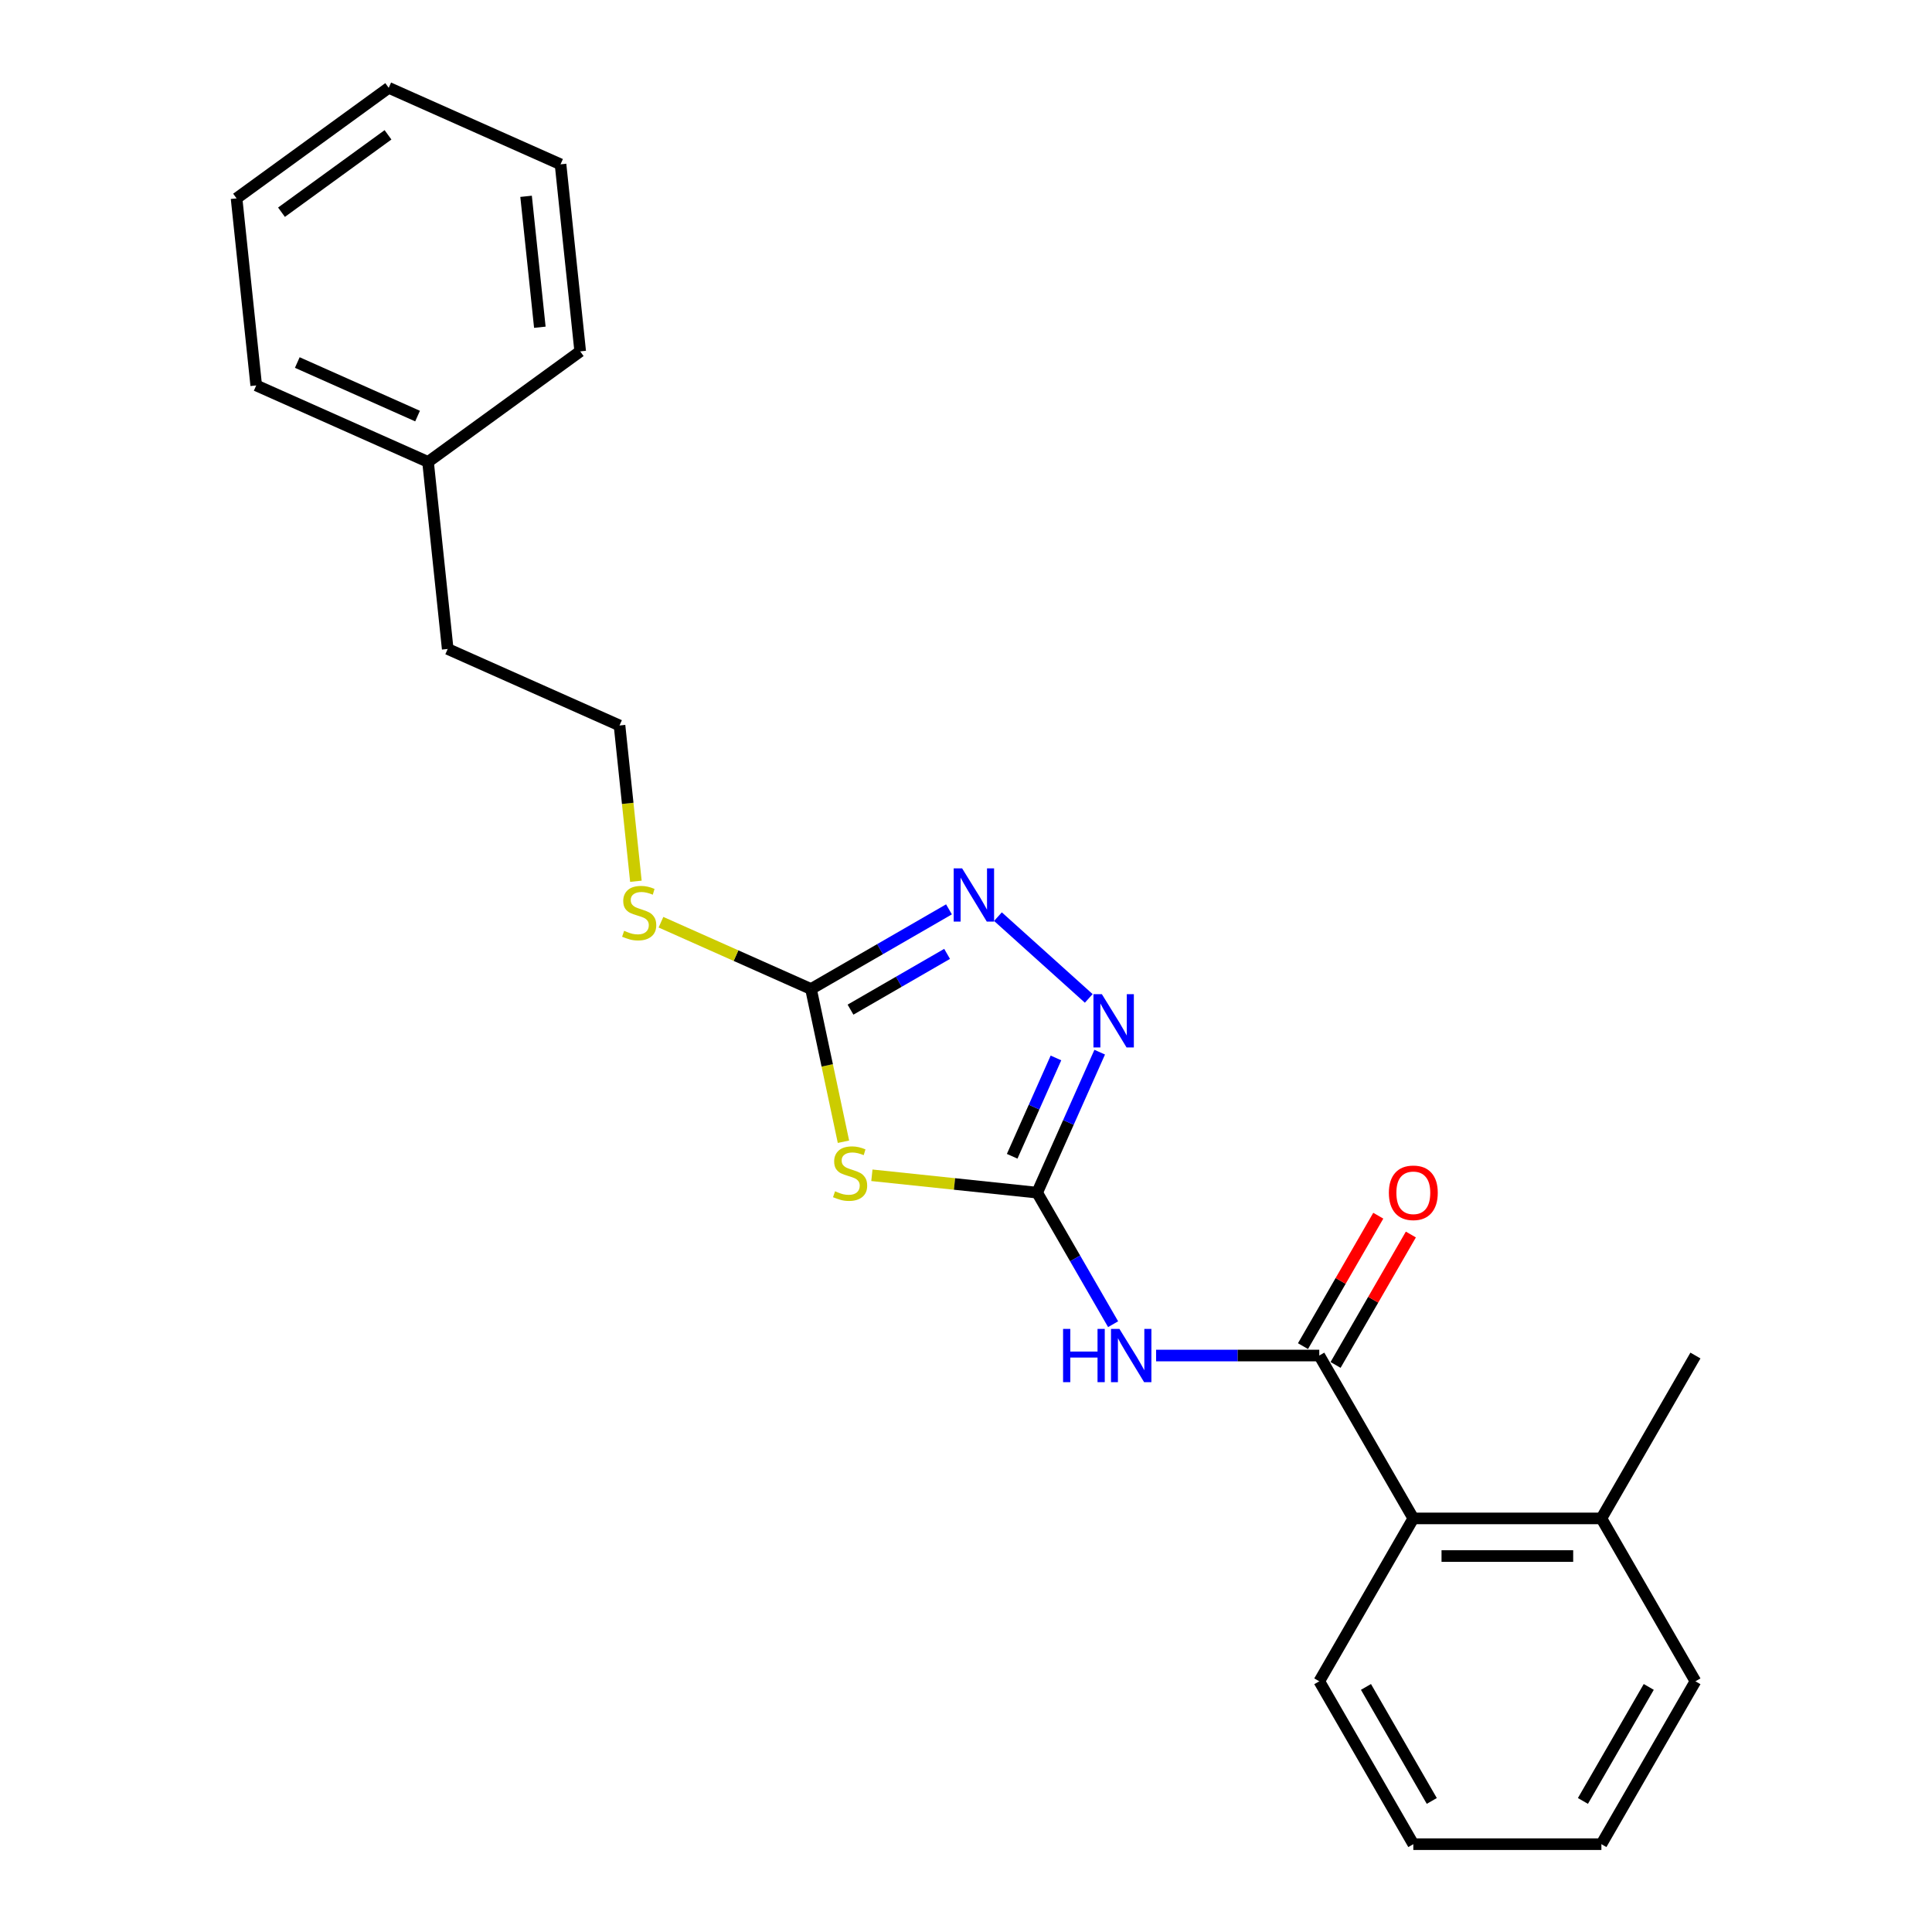 <?xml version='1.0' encoding='iso-8859-1'?>
<svg version='1.1' baseProfile='full'
              xmlns='http://www.w3.org/2000/svg'
                      xmlns:rdkit='http://www.rdkit.org/xml'
                      xmlns:xlink='http://www.w3.org/1999/xlink'
                  xml:space='preserve'
width='1000px' height='1000px' viewBox='0 0 1000 1000'>
<!-- END OF HEADER -->
<rect style='opacity:1.0;fill:#FFFFFF;stroke:none' width='1000' height='1000' x='0' y='0'> </rect>
<path class='bond-0' d='M 451.286,608.323 L 494.058,612.818' style='fill:none;fill-rule:evenodd;stroke:#CCCC00;stroke-width:6px;stroke-linecap:butt;stroke-linejoin:miter;stroke-opacity:1' />
<path class='bond-0' d='M 494.058,612.818 L 536.83,617.314' style='fill:none;fill-rule:evenodd;stroke:#000000;stroke-width:6px;stroke-linecap:butt;stroke-linejoin:miter;stroke-opacity:1' />
<path class='bond-1' d='M 436.574,590.958 L 428.174,551.437' style='fill:none;fill-rule:evenodd;stroke:#CCCC00;stroke-width:6px;stroke-linecap:butt;stroke-linejoin:miter;stroke-opacity:1' />
<path class='bond-1' d='M 428.174,551.437 L 419.773,511.915' style='fill:none;fill-rule:evenodd;stroke:#000000;stroke-width:6px;stroke-linecap:butt;stroke-linejoin:miter;stroke-opacity:1' />
<path class='bond-2' d='M 536.83,617.314 L 553.018,580.956' style='fill:none;fill-rule:evenodd;stroke:#000000;stroke-width:6px;stroke-linecap:butt;stroke-linejoin:miter;stroke-opacity:1' />
<path class='bond-2' d='M 553.018,580.956 L 569.205,544.598' style='fill:none;fill-rule:evenodd;stroke:#0000FF;stroke-width:6px;stroke-linecap:butt;stroke-linejoin:miter;stroke-opacity:1' />
<path class='bond-2' d='M 523.9,598.487 L 535.231,573.037' style='fill:none;fill-rule:evenodd;stroke:#000000;stroke-width:6px;stroke-linecap:butt;stroke-linejoin:miter;stroke-opacity:1' />
<path class='bond-2' d='M 535.231,573.037 L 546.562,547.586' style='fill:none;fill-rule:evenodd;stroke:#0000FF;stroke-width:6px;stroke-linecap:butt;stroke-linejoin:miter;stroke-opacity:1' />
<path class='bond-3' d='M 536.83,617.314 L 556.486,651.358' style='fill:none;fill-rule:evenodd;stroke:#000000;stroke-width:6px;stroke-linecap:butt;stroke-linejoin:miter;stroke-opacity:1' />
<path class='bond-3' d='M 556.486,651.358 L 576.142,685.403' style='fill:none;fill-rule:evenodd;stroke:#0000FF;stroke-width:6px;stroke-linecap:butt;stroke-linejoin:miter;stroke-opacity:1' />
<path class='bond-4' d='M 563.537,516.774 L 516.536,474.455' style='fill:none;fill-rule:evenodd;stroke:#0000FF;stroke-width:6px;stroke-linecap:butt;stroke-linejoin:miter;stroke-opacity:1' />
<path class='bond-5' d='M 491.192,470.681 L 455.482,491.298' style='fill:none;fill-rule:evenodd;stroke:#0000FF;stroke-width:6px;stroke-linecap:butt;stroke-linejoin:miter;stroke-opacity:1' />
<path class='bond-5' d='M 455.482,491.298 L 419.773,511.915' style='fill:none;fill-rule:evenodd;stroke:#000000;stroke-width:6px;stroke-linecap:butt;stroke-linejoin:miter;stroke-opacity:1' />
<path class='bond-5' d='M 490.214,493.728 L 465.217,508.16' style='fill:none;fill-rule:evenodd;stroke:#0000FF;stroke-width:6px;stroke-linecap:butt;stroke-linejoin:miter;stroke-opacity:1' />
<path class='bond-5' d='M 465.217,508.16 L 440.221,522.591' style='fill:none;fill-rule:evenodd;stroke:#000000;stroke-width:6px;stroke-linecap:butt;stroke-linejoin:miter;stroke-opacity:1' />
<path class='bond-6' d='M 419.773,511.915 L 380.943,494.626' style='fill:none;fill-rule:evenodd;stroke:#000000;stroke-width:6px;stroke-linecap:butt;stroke-linejoin:miter;stroke-opacity:1' />
<path class='bond-6' d='M 380.943,494.626 L 342.112,477.338' style='fill:none;fill-rule:evenodd;stroke:#CCCC00;stroke-width:6px;stroke-linecap:butt;stroke-linejoin:miter;stroke-opacity:1' />
<path class='bond-7' d='M 598.395,701.622 L 640.625,701.622' style='fill:none;fill-rule:evenodd;stroke:#0000FF;stroke-width:6px;stroke-linecap:butt;stroke-linejoin:miter;stroke-opacity:1' />
<path class='bond-7' d='M 640.625,701.622 L 682.856,701.622' style='fill:none;fill-rule:evenodd;stroke:#000000;stroke-width:6px;stroke-linecap:butt;stroke-linejoin:miter;stroke-opacity:1' />
<path class='bond-8' d='M 329.138,456.139 L 324.901,415.821' style='fill:none;fill-rule:evenodd;stroke:#CCCC00;stroke-width:6px;stroke-linecap:butt;stroke-linejoin:miter;stroke-opacity:1' />
<path class='bond-8' d='M 324.901,415.821 L 320.663,375.502' style='fill:none;fill-rule:evenodd;stroke:#000000;stroke-width:6px;stroke-linecap:butt;stroke-linejoin:miter;stroke-opacity:1' />
<path class='bond-9' d='M 877.557,870.238 L 828.882,954.545' style='fill:none;fill-rule:evenodd;stroke:#000000;stroke-width:6px;stroke-linecap:butt;stroke-linejoin:miter;stroke-opacity:1' />
<path class='bond-9' d='M 853.394,873.149 L 819.321,932.164' style='fill:none;fill-rule:evenodd;stroke:#000000;stroke-width:6px;stroke-linecap:butt;stroke-linejoin:miter;stroke-opacity:1' />
<path class='bond-10' d='M 877.557,870.238 L 828.882,785.93' style='fill:none;fill-rule:evenodd;stroke:#000000;stroke-width:6px;stroke-linecap:butt;stroke-linejoin:miter;stroke-opacity:1' />
<path class='bond-11' d='M 691.287,706.489 L 710.774,672.737' style='fill:none;fill-rule:evenodd;stroke:#000000;stroke-width:6px;stroke-linecap:butt;stroke-linejoin:miter;stroke-opacity:1' />
<path class='bond-11' d='M 710.774,672.737 L 730.261,638.984' style='fill:none;fill-rule:evenodd;stroke:#FF0000;stroke-width:6px;stroke-linecap:butt;stroke-linejoin:miter;stroke-opacity:1' />
<path class='bond-11' d='M 674.425,696.754 L 693.912,663.002' style='fill:none;fill-rule:evenodd;stroke:#000000;stroke-width:6px;stroke-linecap:butt;stroke-linejoin:miter;stroke-opacity:1' />
<path class='bond-11' d='M 693.912,663.002 L 713.399,629.249' style='fill:none;fill-rule:evenodd;stroke:#FF0000;stroke-width:6px;stroke-linecap:butt;stroke-linejoin:miter;stroke-opacity:1' />
<path class='bond-12' d='M 682.856,701.622 L 731.531,785.93' style='fill:none;fill-rule:evenodd;stroke:#000000;stroke-width:6px;stroke-linecap:butt;stroke-linejoin:miter;stroke-opacity:1' />
<path class='bond-13' d='M 828.882,954.545 L 731.531,954.545' style='fill:none;fill-rule:evenodd;stroke:#000000;stroke-width:6px;stroke-linecap:butt;stroke-linejoin:miter;stroke-opacity:1' />
<path class='bond-14' d='M 122.443,102.676 L 201.201,45.455' style='fill:none;fill-rule:evenodd;stroke:#000000;stroke-width:6px;stroke-linecap:butt;stroke-linejoin:miter;stroke-opacity:1' />
<path class='bond-14' d='M 145.701,109.844 L 200.832,69.789' style='fill:none;fill-rule:evenodd;stroke:#000000;stroke-width:6px;stroke-linecap:butt;stroke-linejoin:miter;stroke-opacity:1' />
<path class='bond-15' d='M 122.443,102.676 L 132.619,199.493' style='fill:none;fill-rule:evenodd;stroke:#000000;stroke-width:6px;stroke-linecap:butt;stroke-linejoin:miter;stroke-opacity:1' />
<path class='bond-16' d='M 201.201,45.455 L 290.135,85.05' style='fill:none;fill-rule:evenodd;stroke:#000000;stroke-width:6px;stroke-linecap:butt;stroke-linejoin:miter;stroke-opacity:1' />
<path class='bond-17' d='M 290.135,85.05 L 300.311,181.868' style='fill:none;fill-rule:evenodd;stroke:#000000;stroke-width:6px;stroke-linecap:butt;stroke-linejoin:miter;stroke-opacity:1' />
<path class='bond-17' d='M 272.298,101.608 L 279.421,169.38' style='fill:none;fill-rule:evenodd;stroke:#000000;stroke-width:6px;stroke-linecap:butt;stroke-linejoin:miter;stroke-opacity:1' />
<path class='bond-18' d='M 300.311,181.868 L 221.553,239.089' style='fill:none;fill-rule:evenodd;stroke:#000000;stroke-width:6px;stroke-linecap:butt;stroke-linejoin:miter;stroke-opacity:1' />
<path class='bond-19' d='M 221.553,239.089 L 132.619,199.493' style='fill:none;fill-rule:evenodd;stroke:#000000;stroke-width:6px;stroke-linecap:butt;stroke-linejoin:miter;stroke-opacity:1' />
<path class='bond-19' d='M 216.132,215.363 L 153.878,187.645' style='fill:none;fill-rule:evenodd;stroke:#000000;stroke-width:6px;stroke-linecap:butt;stroke-linejoin:miter;stroke-opacity:1' />
<path class='bond-20' d='M 221.553,239.089 L 231.729,335.906' style='fill:none;fill-rule:evenodd;stroke:#000000;stroke-width:6px;stroke-linecap:butt;stroke-linejoin:miter;stroke-opacity:1' />
<path class='bond-21' d='M 231.729,335.906 L 320.663,375.502' style='fill:none;fill-rule:evenodd;stroke:#000000;stroke-width:6px;stroke-linecap:butt;stroke-linejoin:miter;stroke-opacity:1' />
<path class='bond-22' d='M 731.531,954.545 L 682.856,870.238' style='fill:none;fill-rule:evenodd;stroke:#000000;stroke-width:6px;stroke-linecap:butt;stroke-linejoin:miter;stroke-opacity:1' />
<path class='bond-22' d='M 741.091,932.164 L 707.019,873.149' style='fill:none;fill-rule:evenodd;stroke:#000000;stroke-width:6px;stroke-linecap:butt;stroke-linejoin:miter;stroke-opacity:1' />
<path class='bond-23' d='M 682.856,870.238 L 731.531,785.93' style='fill:none;fill-rule:evenodd;stroke:#000000;stroke-width:6px;stroke-linecap:butt;stroke-linejoin:miter;stroke-opacity:1' />
<path class='bond-24' d='M 731.531,785.93 L 828.882,785.93' style='fill:none;fill-rule:evenodd;stroke:#000000;stroke-width:6px;stroke-linecap:butt;stroke-linejoin:miter;stroke-opacity:1' />
<path class='bond-24' d='M 746.134,805.4 L 814.279,805.4' style='fill:none;fill-rule:evenodd;stroke:#000000;stroke-width:6px;stroke-linecap:butt;stroke-linejoin:miter;stroke-opacity:1' />
<path class='bond-25' d='M 828.882,785.93 L 877.557,701.622' style='fill:none;fill-rule:evenodd;stroke:#000000;stroke-width:6px;stroke-linecap:butt;stroke-linejoin:miter;stroke-opacity:1' />
<path  class='atom-0' d='M 432.225 616.6
Q 432.537 616.717, 433.822 617.262
Q 435.107 617.808, 436.509 618.158
Q 437.949 618.47, 439.351 618.47
Q 441.96 618.47, 443.479 617.223
Q 444.998 615.938, 444.998 613.719
Q 444.998 612.2, 444.219 611.266
Q 443.479 610.331, 442.311 609.825
Q 441.143 609.319, 439.196 608.734
Q 436.742 607.995, 435.263 607.294
Q 433.822 606.593, 432.77 605.113
Q 431.758 603.633, 431.758 601.141
Q 431.758 597.675, 434.094 595.534
Q 436.47 593.392, 441.143 593.392
Q 444.336 593.392, 447.957 594.911
L 447.061 597.909
Q 443.752 596.546, 441.259 596.546
Q 438.572 596.546, 437.093 597.675
Q 435.613 598.766, 435.652 600.674
Q 435.652 602.154, 436.392 603.049
Q 437.171 603.945, 438.261 604.451
Q 439.39 604.957, 441.259 605.541
Q 443.752 606.32, 445.231 607.099
Q 446.711 607.878, 447.762 609.474
Q 448.853 611.032, 448.853 613.719
Q 448.853 617.535, 446.283 619.599
Q 443.752 621.624, 439.507 621.624
Q 437.054 621.624, 435.185 621.078
Q 433.354 620.572, 431.174 619.677
L 432.225 616.6
' fill='#CCCC00'/>
<path  class='atom-2' d='M 570.332 514.595
L 579.366 529.198
Q 580.262 530.638, 581.703 533.247
Q 583.143 535.856, 583.221 536.012
L 583.221 514.595
L 586.882 514.595
L 586.882 542.165
L 583.105 542.165
L 573.408 526.199
Q 572.279 524.33, 571.072 522.188
Q 569.904 520.047, 569.553 519.385
L 569.553 542.165
L 565.971 542.165
L 565.971 514.595
L 570.332 514.595
' fill='#0000FF'/>
<path  class='atom-3' d='M 497.987 449.455
L 507.021 464.057
Q 507.916 465.498, 509.357 468.107
Q 510.798 470.716, 510.876 470.872
L 510.876 449.455
L 514.536 449.455
L 514.536 477.024
L 510.759 477.024
L 501.063 461.059
Q 499.934 459.19, 498.727 457.048
Q 497.558 454.906, 497.208 454.244
L 497.208 477.024
L 493.625 477.024
L 493.625 449.455
L 497.987 449.455
' fill='#0000FF'/>
<path  class='atom-5' d='M 550.245 687.837
L 553.983 687.837
L 553.983 699.558
L 568.08 699.558
L 568.08 687.837
L 571.818 687.837
L 571.818 715.407
L 568.08 715.407
L 568.08 702.673
L 553.983 702.673
L 553.983 715.407
L 550.245 715.407
L 550.245 687.837
' fill='#0000FF'/>
<path  class='atom-5' d='M 579.411 687.837
L 588.446 702.439
Q 589.341 703.88, 590.782 706.489
Q 592.223 709.098, 592.301 709.254
L 592.301 687.837
L 595.961 687.837
L 595.961 715.407
L 592.184 715.407
L 582.488 699.441
Q 581.358 697.572, 580.151 695.43
Q 578.983 693.289, 578.633 692.627
L 578.633 715.407
L 575.05 715.407
L 575.05 687.837
L 579.411 687.837
' fill='#0000FF'/>
<path  class='atom-6' d='M 323.051 481.781
Q 323.362 481.898, 324.647 482.443
Q 325.933 482.989, 327.334 483.339
Q 328.775 483.65, 330.177 483.65
Q 332.786 483.65, 334.305 482.404
Q 335.823 481.119, 335.823 478.9
Q 335.823 477.381, 335.044 476.447
Q 334.305 475.512, 333.136 475.006
Q 331.968 474.5, 330.021 473.915
Q 327.568 473.176, 326.088 472.475
Q 324.647 471.774, 323.596 470.294
Q 322.584 468.814, 322.584 466.322
Q 322.584 462.856, 324.92 460.715
Q 327.295 458.573, 331.968 458.573
Q 335.161 458.573, 338.783 460.092
L 337.887 463.09
Q 334.577 461.727, 332.085 461.727
Q 329.398 461.727, 327.918 462.856
Q 326.439 463.947, 326.478 465.855
Q 326.478 467.335, 327.218 468.23
Q 327.996 469.126, 329.087 469.632
Q 330.216 470.138, 332.085 470.722
Q 334.577 471.501, 336.057 472.28
Q 337.537 473.059, 338.588 474.655
Q 339.678 476.213, 339.678 478.9
Q 339.678 482.716, 337.108 484.78
Q 334.577 486.805, 330.333 486.805
Q 327.88 486.805, 326.01 486.259
Q 324.18 485.753, 322 484.858
L 323.051 481.781
' fill='#CCCC00'/>
<path  class='atom-9' d='M 718.876 617.392
Q 718.876 610.772, 722.147 607.073
Q 725.418 603.373, 731.531 603.373
Q 737.645 603.373, 740.916 607.073
Q 744.187 610.772, 744.187 617.392
Q 744.187 624.089, 740.877 627.906
Q 737.567 631.683, 731.531 631.683
Q 725.456 631.683, 722.147 627.906
Q 718.876 624.128, 718.876 617.392
M 731.531 628.568
Q 735.737 628.568, 737.995 625.764
Q 740.293 622.921, 740.293 617.392
Q 740.293 611.979, 737.995 609.253
Q 735.737 606.488, 731.531 606.488
Q 727.326 606.488, 725.028 609.214
Q 722.77 611.94, 722.77 617.392
Q 722.77 622.96, 725.028 625.764
Q 727.326 628.568, 731.531 628.568
' fill='#FF0000'/>
</svg>
